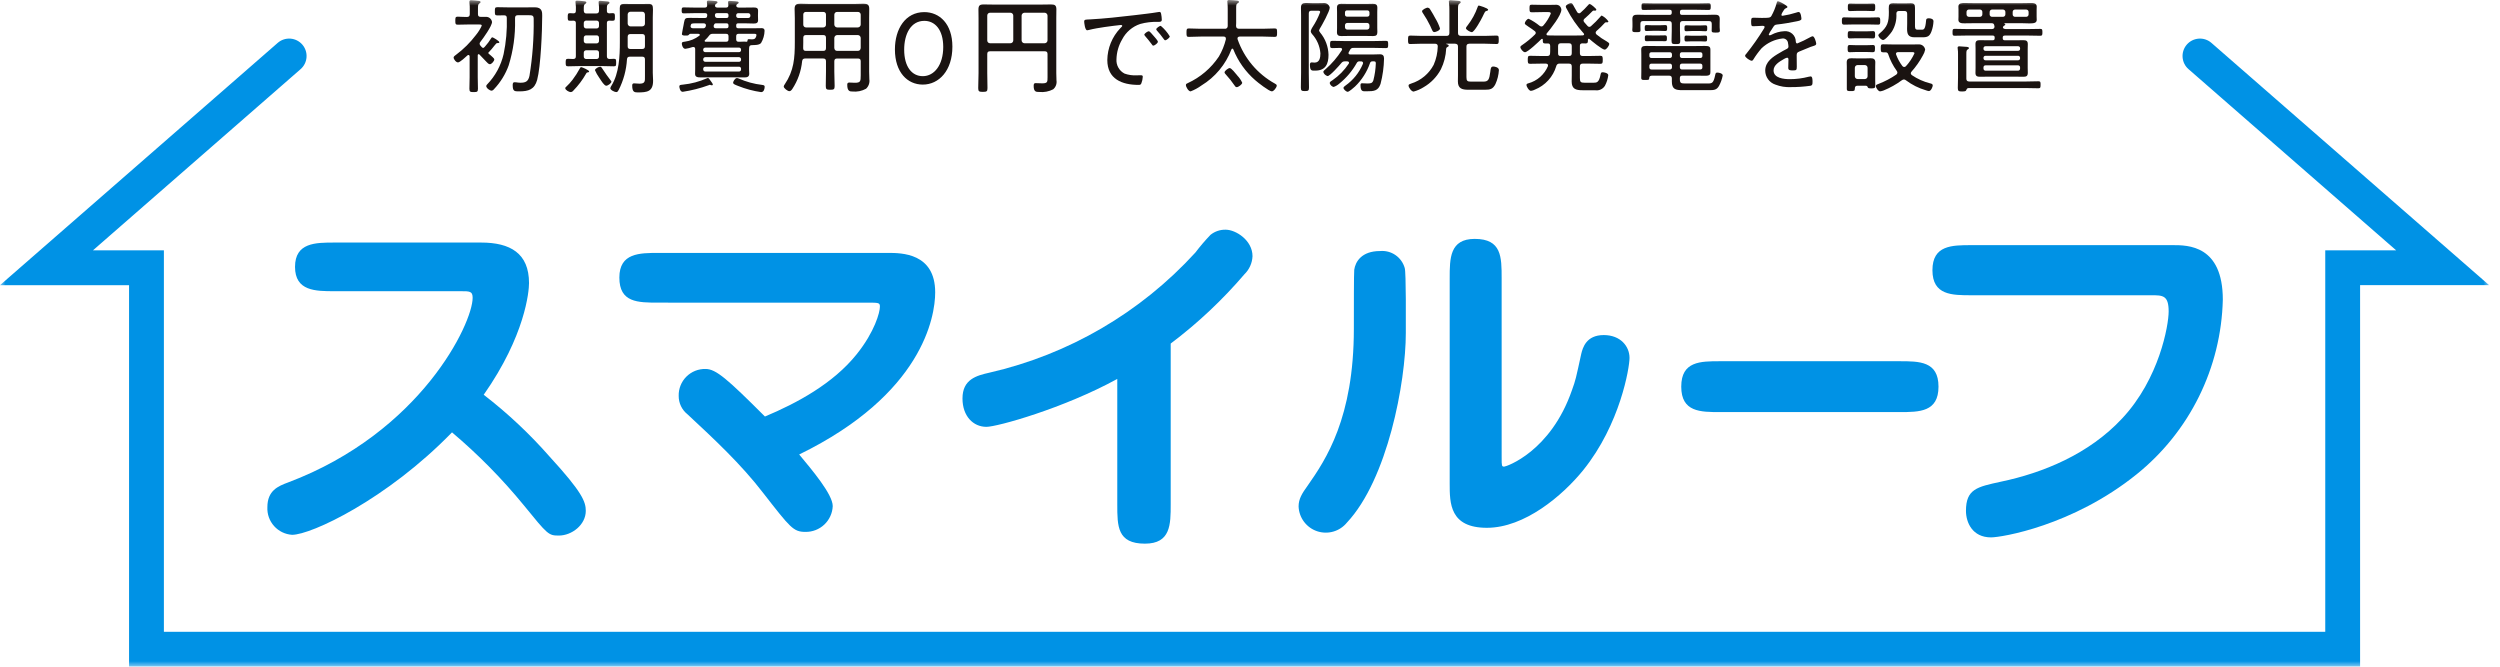 <svg width="225" height="60" viewBox="0 0 225 60" fill="none" xmlns="http://www.w3.org/2000/svg">
<mask id="mask0_91_957" style="mask-type:luminance" maskUnits="userSpaceOnUse" x="0" y="0" width="225" height="60">
<path d="M224.02 0H0V60H224.02V0Z" fill="white"/>
</mask>
<g mask="url(#mask0_91_957)">
<path d="M30.101 26.208C28.41 26.208 26.552 26.208 26.552 24.019C26.552 21.83 28.41 21.83 30.101 21.83H43.301C45.922 21.83 47.612 22.792 47.612 25.478C47.612 26.209 47.281 30.189 43.534 35.529C45.688 37.189 47.677 39.056 49.47 41.101C52.389 44.285 52.721 45.148 52.721 45.977C52.721 47.237 51.46 48.2 50.299 48.2C49.371 48.2 49.304 48.133 47.148 45.48C45.198 43.097 43.033 40.899 40.681 38.912C34.811 44.949 28.01 48.133 26.287 48.133C25.664 48.093 25.081 47.81 24.666 47.344C24.25 46.879 24.034 46.269 24.064 45.645C24.064 44.153 25.026 43.754 25.922 43.422C37.894 38.912 42.538 29.095 42.538 26.805C42.538 26.208 42.272 26.208 41.475 26.208H30.101Z" fill="#0092E5"/>
<path d="M59.291 27.237C57.4 27.237 55.742 27.237 55.742 24.981C55.742 22.762 57.566 22.762 59.291 22.762H79.922C81.115 22.762 84.167 22.762 84.167 26.311C84.167 28.53 83.006 35.498 71.927 40.904C73.056 42.264 74.946 44.487 74.946 45.549C74.92 46.179 74.65 46.775 74.191 47.209C73.733 47.642 73.123 47.88 72.492 47.87C71.398 47.87 71.132 47.505 68.678 44.356C66.69 41.767 64.266 39.514 61.878 37.291C61.628 37.093 61.426 36.841 61.288 36.553C61.151 36.266 61.08 35.951 61.082 35.633C61.073 35.312 61.13 34.993 61.249 34.695C61.367 34.397 61.545 34.127 61.772 33.9C61.998 33.673 62.269 33.495 62.567 33.375C62.864 33.256 63.183 33.199 63.504 33.207C64.432 33.207 65.46 34.103 68.844 37.487C71.696 36.293 74.979 34.534 77.101 31.881C78.728 29.857 79.192 28.1 79.192 27.603C79.192 27.238 79.093 27.238 78.031 27.238L59.291 27.237Z" fill="#0092E5"/>
<path d="M105.363 45.38C105.363 47.204 105.363 48.929 103.042 48.929C100.555 48.929 100.555 47.37 100.555 45.38V34.104C95.712 36.757 89.741 38.416 88.779 38.416C87.585 38.416 86.624 37.453 86.624 35.861C86.624 34.136 87.883 33.804 89.046 33.54C96.182 31.907 102.65 28.134 107.585 22.728C108.008 22.171 108.462 21.639 108.945 21.135C109.33 20.826 109.811 20.663 110.304 20.672C111.233 20.672 112.726 21.634 112.726 23.059C112.7 23.675 112.438 24.257 111.995 24.686C110.018 26.999 107.794 29.089 105.363 30.92V45.38Z" fill="#0092E5"/>
<path d="M121.218 47.039C120.903 47.424 120.479 47.705 120 47.842C119.522 47.98 119.013 47.969 118.541 47.811C118.069 47.653 117.657 47.354 117.359 46.956C117.061 46.557 116.891 46.077 116.873 45.58C116.873 44.916 117.171 44.419 117.702 43.689C119.326 41.367 121.847 37.618 121.847 29.592C121.847 27.801 121.847 24.583 121.881 24.285C121.981 23.555 122.544 22.594 124.202 22.594C124.693 22.549 125.184 22.676 125.59 22.955C125.996 23.234 126.291 23.646 126.425 24.12C126.557 24.485 126.524 29.26 126.524 29.957C126.524 34.434 124.866 43.157 121.218 47.039ZM135.149 41.167C135.149 41.929 135.149 41.996 135.38 41.996C135.546 41.996 139.559 40.67 141.483 35.097C141.814 34.169 141.814 34.135 142.312 31.847C142.444 31.317 142.744 30.156 144.336 30.156C145.861 30.156 146.657 31.184 146.657 32.213C146.657 33.074 145.828 38.182 142.478 42.328C140.62 44.618 137.207 47.502 133.822 47.502C130.472 47.502 130.472 45.283 130.472 43.522V25.049C130.472 23.257 130.472 21.5 132.726 21.5C135.148 21.5 135.148 23.125 135.148 25.049L135.149 41.167Z" fill="#0092E5"/>
<path d="M170.951 32.51C172.742 32.51 174.465 32.51 174.465 34.798C174.465 37.086 172.742 37.088 170.951 37.088H154.826C153.036 37.088 151.312 37.088 151.312 34.798C151.312 32.508 153.038 32.51 154.826 32.51H170.951Z" fill="#0092E5"/>
<path d="M195.543 22.062C196.903 22.062 200.054 22.062 200.054 26.972C199.982 29.999 199.25 32.974 197.909 35.689C196.569 38.404 194.652 40.794 192.292 42.691C186.522 47.336 180.118 48.365 179.193 48.365C177.502 48.365 176.937 47.005 176.937 45.977C176.937 44.02 177.932 43.821 180.056 43.358C183.87 42.562 188.015 40.868 191 37.652C194.35 34.069 195.179 29.261 195.179 28.033C195.179 26.573 194.649 26.573 193.62 26.573H177.433C175.676 26.573 173.919 26.573 173.919 24.319C173.919 22.065 175.676 22.063 177.433 22.063L195.543 22.062Z" fill="#0092E5"/>
<path d="M44.763 3.876C44.681 3.876 44.652 3.922 44.504 4.098C44.478 4.126 44.282 4.376 44.245 4.422C44.168 4.517 44.085 4.607 43.996 4.69C43.982 4.698 43.97 4.711 43.962 4.725C43.954 4.74 43.95 4.756 43.95 4.773C43.951 4.786 43.955 4.798 43.962 4.809C43.969 4.821 43.978 4.83 43.989 4.838C44.117 4.949 44.237 5.041 44.348 5.152C44.441 5.235 44.487 5.3 44.487 5.346C44.487 5.494 44.245 5.781 44.088 5.781C43.969 5.781 43.848 5.633 43.765 5.55C43.56 5.345 43.357 5.134 43.154 4.912C43.135 4.891 43.109 4.878 43.08 4.875C43.015 4.875 42.996 4.929 42.996 4.975V6.947C42.996 7.29 43.015 7.632 43.015 7.983C43.015 8.271 42.932 8.288 42.626 8.288C42.34 8.288 42.246 8.271 42.246 7.994C42.246 7.641 42.266 7.29 42.266 6.947V5.07C42.257 5.005 42.238 4.95 42.164 4.95C42.134 4.949 42.105 4.959 42.081 4.977C41.932 5.115 41.397 5.617 41.22 5.617C41.026 5.617 40.823 5.301 40.823 5.19C40.823 5.07 40.962 4.996 41.054 4.922C41.726 4.42 42.324 3.825 42.83 3.156C43.042 2.9 43.219 2.617 43.357 2.315C43.357 2.213 43.275 2.204 43.126 2.204H42.098C41.791 2.204 41.497 2.222 41.19 2.222C40.986 2.222 40.978 2.129 40.978 1.862C40.978 1.595 40.986 1.5 41.19 1.5C41.467 1.5 41.744 1.537 42.022 1.528C42.207 1.528 42.279 1.446 42.279 1.269V0.868C42.287 0.655 42.275 0.442 42.246 0.231V0.137C42.246 0.045 42.32 0.018 42.404 0.018C42.489 0.018 43.015 0.064 43.117 0.083C43.172 0.092 43.246 0.109 43.246 0.183C43.246 0.248 43.2 0.276 43.127 0.322C43.025 0.396 43.016 0.507 43.016 0.812V1.266C43.016 1.423 43.07 1.516 43.247 1.516H43.746C43.877 1.515 44.003 1.56 44.102 1.646C44.201 1.731 44.265 1.849 44.282 1.979C44.282 2.34 43.487 3.45 43.238 3.764C43.193 3.812 43.167 3.875 43.164 3.94C43.171 4.007 43.2 4.069 43.247 4.117C43.339 4.228 43.413 4.311 43.478 4.311C43.552 4.311 43.58 4.255 43.655 4.182C43.858 3.956 44.041 3.711 44.2 3.45C44.228 3.413 44.256 3.358 44.311 3.358C44.376 3.358 44.94 3.689 44.94 3.801C44.94 3.893 44.81 3.875 44.764 3.875M48.345 7.188C48.105 8.058 47.567 8.223 46.734 8.223C46.318 8.223 46.143 8.234 46.143 7.669C46.143 7.547 46.152 7.401 46.301 7.401C46.338 7.401 46.401 7.409 46.449 7.409C46.574 7.43 46.701 7.443 46.828 7.446C47.319 7.446 47.541 7.327 47.652 6.827C47.928 5.136 48.055 3.423 48.031 1.71C48.031 1.396 47.929 1.368 47.558 1.368H46.614C46.437 1.368 46.355 1.442 46.355 1.616V1.775C46.388 3.167 46.194 4.554 45.781 5.884C45.493 6.683 45.042 7.414 44.456 8.03C44.433 8.065 44.404 8.095 44.369 8.118C44.334 8.14 44.294 8.155 44.253 8.161C44.068 8.161 43.762 7.921 43.762 7.745C43.765 7.715 43.773 7.687 43.788 7.661C43.802 7.636 43.822 7.613 43.845 7.596C44.578 6.839 45.089 5.895 45.325 4.868C45.55 3.798 45.646 2.704 45.612 1.61C45.612 1.444 45.529 1.379 45.37 1.379C45.167 1.379 44.964 1.388 44.76 1.388C44.538 1.388 44.538 1.295 44.538 1.018C44.538 0.741 44.538 0.648 44.76 0.648C45.111 0.648 45.464 0.666 45.815 0.666H47.281C47.566 0.666 47.845 0.657 48.131 0.657C48.815 0.657 48.798 1.119 48.798 1.424C48.798 2.765 48.669 5.977 48.344 7.189" fill="#1A1311"/>
<path d="M53.022 6.431C53.022 6.487 52.956 6.514 52.911 6.514C52.828 6.522 52.808 6.522 52.745 6.635C52.432 7.187 52.049 7.697 51.605 8.151C51.577 8.189 51.541 8.222 51.5 8.245C51.458 8.269 51.413 8.284 51.365 8.289C51.217 8.289 50.874 8.104 50.874 7.938C50.874 7.873 50.94 7.819 50.986 7.781C51.181 7.599 51.36 7.401 51.522 7.189C51.771 6.861 51.994 6.515 52.188 6.153C52.217 6.107 52.243 6.042 52.308 6.042C52.373 6.042 53.021 6.31 53.021 6.43M53.66 1.212C53.837 1.212 53.911 1.128 53.911 0.953C53.92 0.73 53.91 0.507 53.882 0.286C53.875 0.256 53.872 0.225 53.874 0.194C53.874 0.101 53.928 0.074 54.02 0.074C54.122 0.074 54.558 0.12 54.667 0.129C54.742 0.138 54.852 0.148 54.852 0.249C54.852 0.305 54.806 0.322 54.731 0.379C54.63 0.451 54.62 0.536 54.62 0.767V0.998C54.62 1.137 54.694 1.192 54.834 1.201C54.936 1.192 55.036 1.183 55.139 1.183C55.342 1.183 55.342 1.276 55.342 1.525C55.342 1.775 55.342 1.868 55.139 1.868C55.036 1.868 54.927 1.868 54.825 1.859C54.676 1.868 54.62 1.933 54.62 2.081V5.061C54.62 5.227 54.685 5.301 54.862 5.31C54.991 5.301 55.121 5.292 55.25 5.292C55.453 5.292 55.453 5.375 55.453 5.634C55.453 5.885 55.453 5.968 55.25 5.968C54.926 5.968 54.602 5.948 54.288 5.948H52.086C51.763 5.948 51.448 5.968 51.125 5.968C50.92 5.968 50.911 5.875 50.911 5.634C50.911 5.393 50.92 5.292 51.116 5.292C51.255 5.292 51.44 5.301 51.587 5.31C51.764 5.301 51.827 5.236 51.827 5.061V2.082C51.827 1.934 51.772 1.869 51.615 1.86C51.523 1.869 51.402 1.869 51.299 1.869C51.096 1.869 51.096 1.786 51.096 1.526C51.096 1.276 51.105 1.184 51.299 1.184C51.41 1.184 51.513 1.193 51.615 1.202C51.772 1.193 51.818 1.139 51.827 0.981C51.842 0.744 51.833 0.505 51.801 0.269C51.792 0.239 51.789 0.208 51.79 0.176C51.79 0.076 51.855 0.057 51.938 0.057C52.069 0.057 52.337 0.085 52.485 0.103C52.596 0.112 52.771 0.112 52.771 0.224C52.771 0.288 52.716 0.307 52.651 0.363C52.54 0.437 52.54 0.557 52.54 0.862V0.973C52.56 1.15 52.623 1.215 52.8 1.215L53.66 1.212ZM52.762 1.851C52.733 1.85 52.703 1.855 52.676 1.865C52.648 1.876 52.623 1.893 52.602 1.913C52.581 1.934 52.565 1.959 52.554 1.987C52.544 2.014 52.539 2.044 52.54 2.073V2.341C52.539 2.371 52.544 2.4 52.555 2.427C52.566 2.455 52.582 2.48 52.603 2.5C52.624 2.521 52.649 2.537 52.676 2.548C52.703 2.558 52.733 2.563 52.762 2.562H53.687C53.716 2.564 53.746 2.56 53.774 2.549C53.801 2.539 53.827 2.523 53.848 2.502C53.869 2.481 53.885 2.456 53.896 2.428C53.906 2.401 53.911 2.371 53.909 2.341V2.075C53.911 2.045 53.907 2.015 53.896 1.987C53.886 1.96 53.869 1.934 53.848 1.913C53.827 1.892 53.802 1.876 53.774 1.865C53.746 1.855 53.717 1.85 53.687 1.852L52.762 1.851ZM52.762 3.183C52.733 3.181 52.703 3.185 52.675 3.196C52.647 3.206 52.622 3.223 52.601 3.244C52.58 3.265 52.563 3.29 52.553 3.318C52.542 3.346 52.538 3.376 52.54 3.405V3.683C52.539 3.712 52.544 3.742 52.554 3.769C52.565 3.797 52.581 3.822 52.602 3.843C52.623 3.863 52.648 3.88 52.676 3.891C52.703 3.901 52.733 3.906 52.762 3.905H53.687C53.717 3.907 53.746 3.903 53.774 3.892C53.802 3.882 53.827 3.865 53.848 3.844C53.869 3.823 53.886 3.798 53.896 3.77C53.907 3.742 53.911 3.712 53.909 3.683V3.405C53.912 3.375 53.908 3.345 53.898 3.317C53.888 3.289 53.871 3.263 53.85 3.242C53.829 3.221 53.803 3.205 53.775 3.194C53.747 3.184 53.717 3.18 53.687 3.183H52.762ZM53.687 5.31C53.717 5.312 53.747 5.308 53.775 5.298C53.803 5.288 53.829 5.272 53.85 5.25C53.871 5.229 53.888 5.204 53.898 5.175C53.908 5.147 53.912 5.117 53.909 5.087V4.745C53.912 4.715 53.908 4.685 53.897 4.657C53.887 4.629 53.871 4.604 53.849 4.583C53.828 4.562 53.803 4.546 53.775 4.536C53.747 4.526 53.717 4.522 53.687 4.525H52.762C52.733 4.523 52.703 4.527 52.675 4.537C52.648 4.548 52.622 4.564 52.601 4.585C52.58 4.606 52.564 4.631 52.553 4.658C52.543 4.686 52.538 4.716 52.54 4.745V5.087C52.538 5.117 52.542 5.147 52.553 5.175C52.563 5.202 52.58 5.228 52.601 5.249C52.622 5.27 52.647 5.286 52.675 5.297C52.703 5.307 52.733 5.312 52.762 5.31H53.687ZM54.231 6.208C54.454 6.551 54.731 6.948 54.981 7.263C55.005 7.286 55.021 7.314 55.028 7.346C55.028 7.495 54.704 7.716 54.565 7.716C54.38 7.716 54.12 7.281 53.992 7.086C53.973 7.06 53.955 7.023 53.918 6.977C53.771 6.772 53.647 6.551 53.548 6.319C53.548 6.171 53.89 6.005 54.019 6.005C54.112 6.005 54.158 6.105 54.233 6.208M55.676 8.104C55.621 8.206 55.575 8.288 55.464 8.288C55.325 8.288 54.928 8.114 54.928 7.929C54.951 7.846 54.988 7.768 55.037 7.698C55.722 6.588 55.787 5.062 55.787 3.783V1.572C55.787 1.295 55.779 1.017 55.779 0.74C55.779 0.452 55.881 0.352 56.166 0.352C56.371 0.352 56.565 0.361 56.767 0.361H57.778C57.972 0.361 58.175 0.352 58.37 0.352C58.704 0.352 58.767 0.472 58.767 0.869C58.767 1.046 58.75 1.276 58.75 1.573V6.559C58.75 6.799 58.778 7.03 58.778 7.262C58.778 8.251 58.24 8.317 57.398 8.317C57.111 8.317 56.899 8.297 56.899 7.698C56.899 7.576 56.936 7.502 57.065 7.502C57.214 7.502 57.398 7.53 57.556 7.53C58.083 7.53 58.046 7.299 58.046 6.836V5.348C58.046 5.173 57.972 5.099 57.787 5.099H56.705C56.52 5.099 56.446 5.162 56.428 5.339C56.371 6.303 56.115 7.244 55.678 8.105M58.045 1.304C58.028 1.147 57.953 1.055 57.786 1.055H56.75C56.717 1.053 56.683 1.058 56.651 1.07C56.62 1.081 56.59 1.1 56.566 1.123C56.542 1.146 56.523 1.174 56.51 1.206C56.497 1.237 56.49 1.27 56.491 1.304V2.121C56.492 2.189 56.52 2.254 56.569 2.302C56.617 2.35 56.682 2.378 56.75 2.378H57.786C57.953 2.361 58.045 2.278 58.045 2.121V1.304ZM56.491 4.17C56.491 4.347 56.574 4.41 56.74 4.41H57.786C57.971 4.41 58.045 4.336 58.045 4.153V3.321C58.045 3.146 57.971 3.063 57.786 3.063H56.75C56.565 3.063 56.491 3.146 56.491 3.321V4.17Z" fill="#1A1311"/>
<path d="M64.082 7.68C64.044 7.679 64.007 7.672 63.971 7.661C63.944 7.641 63.912 7.631 63.879 7.633C63.843 7.641 63.809 7.654 63.776 7.67C63.021 7.945 62.24 8.143 61.445 8.263C61.187 8.263 61.14 7.829 61.14 7.781C61.14 7.633 61.251 7.642 61.473 7.615C62.218 7.541 62.946 7.348 63.629 7.042C63.655 7.026 63.684 7.017 63.713 7.014C63.777 7.014 63.871 7.152 63.962 7.282C63.999 7.328 64.027 7.374 64.055 7.412C64.081 7.458 64.155 7.551 64.155 7.606C64.153 7.625 64.145 7.643 64.132 7.657C64.118 7.67 64.1 7.679 64.081 7.68M62.982 3.136C62.982 3.071 62.918 3.044 62.862 3.044H62.13C62.065 3.044 62.028 3.098 61.982 3.144C61.925 3.209 61.814 3.2 61.731 3.2H61.657C61.537 3.2 61.371 3.192 61.371 3.062C61.371 2.998 61.5 2.377 61.518 2.266C61.537 2.183 61.555 2.081 61.564 2.015C61.638 1.636 61.684 1.609 62.1 1.609C62.34 1.609 62.693 1.618 62.933 1.618H63.451C63.58 1.618 63.636 1.564 63.645 1.424C63.653 1.4 63.656 1.375 63.654 1.35C63.645 1.23 63.58 1.183 63.46 1.183H62.508C62.184 1.183 61.85 1.202 61.527 1.202C61.37 1.202 61.35 1.137 61.35 0.934C61.35 0.72 61.379 0.666 61.527 0.666C61.851 0.666 62.183 0.683 62.508 0.683H63.425C63.573 0.683 63.647 0.629 63.647 0.472C63.638 0.398 63.619 0.212 63.619 0.175C63.619 0.073 63.684 0.045 63.776 0.045C63.896 0.045 64.314 0.082 64.442 0.101C64.499 0.11 64.572 0.13 64.572 0.212C64.572 0.276 64.517 0.295 64.462 0.332C64.428 0.35 64.4 0.376 64.381 0.409C64.361 0.442 64.351 0.479 64.351 0.517C64.351 0.646 64.462 0.674 64.563 0.683H65.341C65.48 0.683 65.553 0.628 65.553 0.471C65.544 0.415 65.526 0.24 65.526 0.203C65.526 0.101 65.59 0.081 65.675 0.081C65.767 0.081 65.897 0.09 66.006 0.101C66.052 0.101 66.108 0.11 66.155 0.11C66.349 0.129 66.478 0.138 66.478 0.229C66.478 0.295 66.413 0.332 66.358 0.358C66.333 0.373 66.312 0.393 66.296 0.417C66.28 0.441 66.269 0.468 66.266 0.497V0.525C66.266 0.645 66.386 0.674 66.48 0.682H67.034C67.294 0.682 67.551 0.674 67.811 0.674C68.042 0.674 68.227 0.682 68.227 0.97C68.227 1.09 68.218 1.221 68.218 1.349V1.442C68.218 1.563 68.227 1.683 68.227 1.811C68.227 2.089 68.052 2.117 67.811 2.117C67.551 2.117 67.294 2.099 67.034 2.099H66.443C66.312 2.099 66.258 2.154 66.258 2.284V2.358C66.258 2.487 66.312 2.543 66.443 2.543H67.951C68.145 2.543 68.349 2.534 68.543 2.534C68.701 2.534 68.812 2.591 68.812 2.765C68.803 3.154 68.695 3.534 68.496 3.868C68.33 4.071 67.914 4.053 67.674 4.062C67.506 4.062 67.432 4.136 67.423 4.293C67.416 4.358 67.413 4.423 67.414 4.487V6.229C67.414 6.367 67.432 6.506 67.432 6.636C67.432 6.932 67.22 6.969 66.97 6.969C66.73 6.969 66.488 6.959 66.248 6.959H63.74C63.491 6.959 63.278 6.969 63.112 6.969C62.742 6.969 62.557 6.923 62.557 6.646C62.557 6.517 62.566 6.397 62.566 6.23V4.404C62.557 4.302 62.52 4.228 62.4 4.228C62.375 4.226 62.35 4.229 62.326 4.236C62.116 4.31 61.899 4.363 61.679 4.394C61.456 4.394 61.363 4.051 61.363 3.922C61.363 3.774 61.465 3.774 61.659 3.746C62.123 3.683 62.562 3.501 62.935 3.219C62.949 3.21 62.96 3.197 62.968 3.183C62.976 3.169 62.981 3.153 62.982 3.136ZM62.149 2.369C62.149 2.498 62.26 2.543 62.38 2.543H63.259C63.315 2.553 63.373 2.542 63.42 2.511C63.468 2.48 63.503 2.432 63.517 2.377C63.529 2.344 63.535 2.31 63.536 2.275C63.536 2.146 63.434 2.1 63.323 2.1H62.621C62.232 2.1 62.205 2.118 62.159 2.303C62.159 2.323 62.15 2.34 62.15 2.369M66.509 4.692C66.534 4.693 66.558 4.689 66.582 4.68C66.605 4.672 66.626 4.658 66.643 4.641C66.66 4.623 66.674 4.602 66.683 4.579C66.692 4.556 66.695 4.532 66.694 4.507V4.47C66.696 4.445 66.692 4.421 66.683 4.397C66.674 4.374 66.661 4.353 66.643 4.336C66.626 4.318 66.605 4.305 66.582 4.296C66.558 4.287 66.534 4.283 66.509 4.285H63.482C63.457 4.283 63.432 4.287 63.408 4.296C63.384 4.304 63.363 4.318 63.344 4.335C63.326 4.352 63.311 4.373 63.301 4.396C63.291 4.42 63.286 4.445 63.286 4.47V4.507C63.286 4.532 63.291 4.557 63.301 4.58C63.311 4.604 63.326 4.624 63.344 4.642C63.363 4.659 63.384 4.672 63.408 4.681C63.432 4.69 63.457 4.693 63.482 4.692H66.509ZM63.484 5.144C63.458 5.143 63.432 5.148 63.408 5.157C63.385 5.167 63.363 5.181 63.344 5.199C63.326 5.217 63.312 5.239 63.302 5.263C63.292 5.286 63.287 5.312 63.288 5.338V5.377C63.288 5.402 63.293 5.427 63.303 5.45C63.313 5.473 63.327 5.494 63.346 5.511C63.364 5.529 63.386 5.542 63.41 5.551C63.433 5.559 63.459 5.563 63.484 5.561H66.509C66.534 5.563 66.558 5.559 66.582 5.55C66.605 5.542 66.626 5.528 66.643 5.511C66.661 5.493 66.674 5.472 66.683 5.449C66.692 5.426 66.696 5.401 66.694 5.377V5.338C66.695 5.313 66.692 5.288 66.683 5.264C66.674 5.241 66.661 5.219 66.643 5.201C66.626 5.183 66.605 5.168 66.582 5.158C66.559 5.149 66.534 5.143 66.509 5.144H63.484ZM63.484 6.004C63.459 6.003 63.433 6.007 63.41 6.015C63.386 6.024 63.364 6.037 63.346 6.054C63.327 6.072 63.313 6.093 63.303 6.116C63.293 6.139 63.288 6.164 63.288 6.189V6.246C63.287 6.271 63.292 6.297 63.302 6.321C63.312 6.345 63.326 6.366 63.344 6.384C63.363 6.402 63.385 6.417 63.408 6.426C63.432 6.436 63.458 6.44 63.484 6.44H66.509C66.534 6.44 66.559 6.435 66.582 6.425C66.605 6.415 66.626 6.401 66.643 6.383C66.661 6.364 66.674 6.343 66.683 6.319C66.692 6.296 66.695 6.271 66.694 6.246V6.189C66.695 6.165 66.692 6.14 66.683 6.117C66.674 6.094 66.66 6.073 66.643 6.055C66.626 6.038 66.605 6.024 66.582 6.016C66.558 6.007 66.534 6.003 66.509 6.004H63.484ZM65.343 3.757C65.5 3.757 65.566 3.692 65.566 3.535V3.266C65.566 3.108 65.5 3.044 65.343 3.044H64.156C64.092 3.036 64.026 3.047 63.968 3.075C63.909 3.102 63.859 3.146 63.825 3.201C63.717 3.345 63.596 3.478 63.463 3.6C63.449 3.608 63.437 3.62 63.429 3.635C63.421 3.649 63.417 3.666 63.417 3.683C63.418 3.693 63.422 3.704 63.427 3.714C63.432 3.723 63.439 3.732 63.448 3.739C63.457 3.746 63.466 3.751 63.477 3.754C63.488 3.757 63.499 3.758 63.51 3.757L65.343 3.757ZM64.465 2.1C64.343 2.1 64.306 2.118 64.242 2.275C64.234 2.289 64.23 2.305 64.232 2.321V2.377C64.232 2.497 64.324 2.543 64.428 2.543H65.38C65.509 2.543 65.565 2.489 65.565 2.358V2.295C65.565 2.156 65.509 2.1 65.38 2.1H64.465ZM65.38 1.619C65.519 1.619 65.565 1.564 65.565 1.425V1.378C65.565 1.24 65.509 1.184 65.38 1.184H64.527C64.398 1.184 64.352 1.241 64.342 1.369C64.352 1.546 64.416 1.62 64.592 1.62L65.38 1.619ZM68.496 8.291C67.789 8.188 67.097 8.002 66.434 7.736C66.156 7.625 65.98 7.57 65.98 7.439C65.98 7.339 66.155 7.023 66.322 7.023C66.374 7.026 66.424 7.039 66.471 7.06C67.146 7.362 67.863 7.558 68.597 7.642C68.736 7.662 68.82 7.689 68.82 7.801C68.82 7.967 68.763 8.292 68.496 8.292M67.34 1.619C67.366 1.62 67.392 1.615 67.416 1.606C67.439 1.596 67.461 1.582 67.479 1.564C67.498 1.546 67.512 1.524 67.521 1.5C67.531 1.476 67.535 1.451 67.535 1.425V1.379C67.535 1.353 67.531 1.328 67.521 1.304C67.511 1.28 67.497 1.258 67.479 1.24C67.461 1.222 67.439 1.208 67.415 1.198C67.392 1.189 67.366 1.184 67.34 1.185H66.443C66.418 1.185 66.393 1.19 66.37 1.199C66.347 1.209 66.326 1.224 66.308 1.242C66.291 1.26 66.278 1.282 66.269 1.305C66.26 1.329 66.256 1.354 66.258 1.379V1.425C66.256 1.45 66.26 1.475 66.268 1.499C66.277 1.523 66.29 1.544 66.308 1.563C66.325 1.581 66.346 1.595 66.369 1.605C66.392 1.615 66.417 1.62 66.443 1.619H67.34ZM67.275 3.664C67.284 3.561 67.295 3.525 67.404 3.525C67.497 3.525 67.618 3.542 67.682 3.542C67.772 3.546 67.862 3.523 67.941 3.477C68.022 3.388 68.071 3.274 68.08 3.154C68.08 3.023 67.931 3.043 67.783 3.043H66.48C66.322 3.043 66.257 3.106 66.257 3.265V3.533C66.257 3.672 66.312 3.756 66.46 3.756C66.627 3.764 66.804 3.745 66.979 3.745C67.038 3.743 67.097 3.747 67.156 3.756C67.23 3.764 67.266 3.745 67.275 3.663" fill="#1A1311"/>
<path d="M72.479 5.264C72.303 5.264 72.22 5.321 72.192 5.504C72.105 6.4 71.8 7.261 71.305 8.012C71.231 8.114 71.156 8.206 71.036 8.206C70.898 8.206 70.535 7.947 70.535 7.781C70.549 7.709 70.58 7.642 70.628 7.587C71.46 6.355 71.534 5.218 71.534 3.774V1.629C71.534 1.351 71.515 1.074 71.515 0.796C71.515 0.417 71.682 0.334 72.034 0.334C72.284 0.334 72.533 0.353 72.784 0.353H76.975C77.215 0.353 77.466 0.334 77.715 0.334C78.066 0.334 78.232 0.419 78.232 0.796C78.232 1.074 78.223 1.351 78.223 1.629V6.459C78.223 6.69 78.242 6.921 78.242 7.143C78.265 7.297 78.249 7.454 78.198 7.6C78.146 7.747 78.06 7.879 77.946 7.985C77.571 8.193 77.141 8.281 76.715 8.235C76.501 8.235 76.252 8.225 76.252 7.634C76.252 7.486 76.299 7.429 76.447 7.429C76.604 7.429 76.761 7.449 76.918 7.449C77.436 7.449 77.465 7.338 77.465 6.782V5.515C77.465 5.339 77.391 5.265 77.205 5.265H75.348C75.171 5.265 75.088 5.339 75.088 5.515V6.431C75.088 6.876 75.117 7.309 75.117 7.745C75.117 8.042 75.043 8.079 74.718 8.079C74.393 8.079 74.32 8.042 74.32 7.736C74.32 7.301 74.339 6.865 74.339 6.431V5.515C74.339 5.339 74.265 5.265 74.088 5.265L72.479 5.264ZM72.543 3.155C72.368 3.155 72.294 3.229 72.294 3.414V3.839C72.294 4.007 72.285 4.173 72.285 4.339C72.294 4.515 72.359 4.58 72.534 4.58H74.088C74.265 4.58 74.339 4.507 74.339 4.321V3.414C74.339 3.229 74.265 3.155 74.088 3.155H72.543ZM74.338 1.323C74.342 1.29 74.338 1.256 74.326 1.224C74.315 1.192 74.297 1.162 74.273 1.138C74.249 1.114 74.22 1.096 74.188 1.085C74.156 1.073 74.122 1.069 74.088 1.073H72.543C72.509 1.07 72.475 1.074 72.443 1.085C72.412 1.097 72.383 1.115 72.359 1.139C72.335 1.163 72.317 1.192 72.306 1.224C72.294 1.256 72.29 1.29 72.294 1.323V2.211C72.292 2.245 72.297 2.279 72.308 2.31C72.32 2.342 72.338 2.371 72.362 2.395C72.385 2.42 72.413 2.439 72.444 2.452C72.475 2.465 72.509 2.471 72.543 2.47H74.088C74.122 2.471 74.155 2.465 74.187 2.452C74.218 2.439 74.246 2.42 74.27 2.396C74.294 2.371 74.312 2.342 74.324 2.311C74.335 2.279 74.34 2.245 74.338 2.211V1.323ZM77.205 2.47C77.273 2.468 77.338 2.44 77.386 2.392C77.435 2.344 77.463 2.279 77.464 2.211V1.323C77.465 1.29 77.459 1.256 77.446 1.225C77.433 1.193 77.414 1.165 77.389 1.141C77.365 1.118 77.336 1.1 77.304 1.088C77.272 1.076 77.239 1.071 77.205 1.073H75.348C75.314 1.071 75.28 1.076 75.248 1.088C75.216 1.099 75.187 1.118 75.163 1.141C75.139 1.165 75.119 1.193 75.107 1.224C75.094 1.256 75.088 1.289 75.088 1.323V2.211C75.09 2.279 75.117 2.345 75.166 2.393C75.214 2.441 75.279 2.469 75.348 2.47L77.205 2.47ZM75.086 4.319C75.104 4.485 75.188 4.579 75.345 4.579H77.205C77.362 4.579 77.445 4.486 77.464 4.319V3.414C77.462 3.346 77.434 3.281 77.386 3.233C77.338 3.184 77.273 3.157 77.205 3.155H75.348C75.279 3.156 75.214 3.184 75.166 3.232C75.118 3.281 75.09 3.346 75.088 3.414L75.086 4.319Z" fill="#1A1311"/>
<path d="M85.715 4.2C85.715 6.356 84.503 7.613 83.05 7.613C81.672 7.613 80.543 6.513 80.543 4.451C80.543 2.598 81.487 1.09 83.189 1.09C84.549 1.09 85.715 2.136 85.715 4.2ZM81.376 4.468C81.376 6.022 82.079 6.855 83.05 6.855C84.087 6.855 84.891 5.846 84.891 4.229C84.891 2.664 84.142 1.877 83.189 1.877C81.969 1.877 81.376 3.071 81.376 4.469" fill="#1A1311"/>
<path d="M94.277 4.865C94.277 4.689 94.203 4.615 94.017 4.615H89.104C88.927 4.615 88.853 4.689 88.853 4.865V6.585C88.853 7.03 88.873 7.483 88.873 7.926C88.873 8.222 88.808 8.268 88.457 8.268C88.123 8.268 88.04 8.231 88.04 7.935C88.04 7.492 88.069 7.037 88.069 6.583V1.626C88.069 1.367 88.06 1.118 88.06 0.867C88.06 0.498 88.171 0.395 88.542 0.395C88.79 0.395 89.032 0.405 89.272 0.405H93.853C94.093 0.405 94.342 0.395 94.584 0.395C94.926 0.395 95.074 0.479 95.074 0.839C95.074 1.099 95.066 1.358 95.066 1.625V6.585C95.066 6.799 95.083 7.012 95.083 7.232C95.107 7.381 95.092 7.533 95.04 7.673C94.989 7.814 94.901 7.94 94.787 8.037C94.403 8.238 93.969 8.321 93.539 8.277C93.251 8.277 93.03 8.277 93.03 7.722C93.03 7.537 93.085 7.482 93.205 7.482C93.41 7.482 93.603 7.501 93.797 7.501C94.279 7.501 94.279 7.371 94.279 6.947L94.277 4.865ZM91.194 1.404C91.194 1.37 91.188 1.336 91.175 1.305C91.162 1.273 91.142 1.245 91.118 1.221C91.094 1.196 91.066 1.177 91.034 1.164C91.003 1.151 90.969 1.145 90.935 1.145H89.104C89.07 1.144 89.037 1.151 89.005 1.164C88.974 1.177 88.946 1.196 88.922 1.22C88.899 1.245 88.881 1.273 88.869 1.305C88.857 1.337 88.852 1.37 88.853 1.404V3.634C88.852 3.667 88.857 3.701 88.868 3.733C88.88 3.765 88.898 3.794 88.922 3.818C88.945 3.842 88.974 3.862 89.005 3.874C89.036 3.887 89.07 3.894 89.104 3.893H90.935C90.969 3.893 91.003 3.887 91.035 3.874C91.066 3.861 91.095 3.842 91.119 3.818C91.143 3.793 91.162 3.765 91.175 3.733C91.188 3.702 91.195 3.668 91.195 3.634L91.194 1.404ZM94.014 3.893C94.083 3.893 94.149 3.865 94.198 3.817C94.247 3.768 94.275 3.703 94.277 3.634V1.404C94.275 1.336 94.247 1.271 94.199 1.223C94.151 1.175 94.086 1.147 94.017 1.145H92.203C92.135 1.147 92.07 1.174 92.022 1.223C91.974 1.271 91.946 1.336 91.944 1.404V3.634C91.945 3.702 91.973 3.767 92.021 3.816C92.07 3.864 92.135 3.892 92.203 3.893L94.014 3.893Z" fill="#1A1311"/>
<path d="M98.074 1.748C99.425 1.674 100.766 1.525 102.108 1.367C102.764 1.284 103.588 1.201 104.227 1.089C104.266 1.079 104.307 1.074 104.347 1.072C104.467 1.072 104.486 1.173 104.504 1.266C104.537 1.431 104.556 1.598 104.561 1.766C104.561 1.969 104.43 1.969 104.199 1.969C103.669 1.952 103.139 2.014 102.627 2.154C101.92 2.387 101.332 2.889 100.991 3.551C100.672 4.093 100.497 4.709 100.482 5.338C100.464 5.6 100.524 5.862 100.654 6.09C100.784 6.319 100.978 6.505 101.212 6.624C101.553 6.744 101.915 6.798 102.276 6.781C102.397 6.781 102.526 6.772 102.637 6.772C102.748 6.772 102.851 6.772 102.851 6.901C102.841 7.107 102.797 7.311 102.721 7.502C102.666 7.622 102.61 7.641 102.472 7.641C100.981 7.641 99.658 7.114 99.658 5.401C99.673 4.335 100.09 3.315 100.824 2.543C100.953 2.413 101.001 2.376 101.001 2.329C101.001 2.264 100.927 2.247 100.879 2.247C100.74 2.247 99.639 2.404 99.417 2.432C98.937 2.505 98.455 2.58 97.984 2.7C97.938 2.713 97.892 2.722 97.845 2.726C97.64 2.726 97.577 2.004 97.577 1.95C97.577 1.747 97.696 1.765 98.076 1.747M103.848 3.256C103.913 3.33 104.209 3.653 104.209 3.756C104.209 3.885 103.913 4.107 103.793 4.107C103.737 4.107 103.701 4.052 103.672 4.004C103.487 3.745 103.274 3.496 103.061 3.246C103.044 3.217 102.987 3.163 102.987 3.126C102.987 3.015 103.292 2.812 103.386 2.812C103.479 2.812 103.672 3.052 103.848 3.257M105.281 3.274C105.281 3.394 104.985 3.625 104.865 3.625C104.811 3.625 104.773 3.56 104.736 3.514C104.551 3.254 104.35 3.004 104.135 2.766C104.107 2.727 104.061 2.682 104.061 2.636C104.061 2.534 104.366 2.322 104.467 2.322C104.789 2.593 105.065 2.914 105.282 3.274" fill="#1A1311"/>
<path d="M110.329 3.468C110.329 3.339 110.236 3.291 110.126 3.291H108.053C107.7 3.291 107.35 3.319 106.99 3.319C106.794 3.319 106.785 3.237 106.785 2.94C106.785 2.644 106.794 2.561 106.99 2.561C107.35 2.561 107.701 2.589 108.053 2.589H110.218C110.253 2.595 110.288 2.593 110.322 2.584C110.356 2.574 110.387 2.557 110.414 2.534C110.44 2.511 110.461 2.482 110.475 2.45C110.489 2.418 110.496 2.383 110.495 2.348V0.876C110.499 0.66 110.49 0.444 110.468 0.229C110.46 0.199 110.456 0.168 110.457 0.137C110.457 0.026 110.523 -0.002 110.625 -0.002C110.744 -0.002 111.217 0.035 111.346 0.054C111.412 0.063 111.504 0.081 111.504 0.164C111.504 0.238 111.449 0.256 111.375 0.303C111.264 0.368 111.255 0.47 111.255 0.765V2.079C111.257 2.165 111.253 2.252 111.244 2.338C111.264 2.515 111.318 2.569 111.495 2.588H113.659C114.021 2.588 114.372 2.56 114.734 2.56C114.937 2.56 114.937 2.662 114.937 2.939C114.937 3.225 114.928 3.319 114.734 3.319C114.372 3.319 114.021 3.29 113.659 3.29H111.569C111.476 3.299 111.375 3.337 111.375 3.447C111.374 3.476 111.377 3.504 111.383 3.532C111.973 5.235 113.173 6.659 114.751 7.529C114.816 7.566 114.908 7.612 114.908 7.704C114.908 7.861 114.64 8.223 114.465 8.223C114.224 8.223 113.179 7.41 112.966 7.214C112.097 6.46 111.421 5.509 110.996 4.44C110.976 4.411 110.949 4.374 110.913 4.374C110.867 4.374 110.848 4.411 110.828 4.448C110.314 5.801 109.364 6.944 108.127 7.696C107.828 7.914 107.502 8.091 107.156 8.224C106.962 8.224 106.731 7.827 106.731 7.651C106.731 7.548 106.814 7.52 106.888 7.485C108.03 6.963 109.004 6.132 109.7 5.087C109.985 4.603 110.197 4.079 110.33 3.533L110.329 3.468ZM111.309 7.845C111.207 7.845 111.152 7.762 111.106 7.688C110.871 7.343 110.61 7.015 110.328 6.707C110.282 6.661 110.209 6.577 110.209 6.513C110.209 6.374 110.551 6.125 110.671 6.125C110.828 6.125 111.19 6.596 111.301 6.726C111.318 6.745 111.347 6.782 111.375 6.818C111.55 7.002 111.694 7.215 111.8 7.446C111.8 7.595 111.449 7.845 111.309 7.845Z" fill="#1A1311"/>
<path d="M117.791 6.551C117.791 6.995 117.809 7.429 117.809 7.865C117.809 8.151 117.754 8.197 117.439 8.197C117.143 8.197 117.078 8.161 117.078 7.865C117.078 7.43 117.097 6.995 117.097 6.551V1.359C117.097 1.137 117.086 0.925 117.086 0.703C117.086 0.37 117.225 0.268 117.54 0.268C117.734 0.268 117.919 0.287 118.104 0.287H118.641C118.826 0.287 119.011 0.276 119.205 0.276C119.318 0.282 119.426 0.325 119.512 0.399C119.597 0.473 119.656 0.573 119.678 0.684C119.678 1.007 118.975 2.275 118.772 2.6C118.745 2.642 118.726 2.689 118.715 2.738C118.715 2.793 118.78 2.877 118.808 2.923C119.281 3.487 119.548 4.195 119.566 4.931C119.566 5.772 119.298 6.356 118.364 6.356C118.077 6.356 117.893 6.402 117.893 5.837C117.893 5.735 117.911 5.615 118.04 5.615C118.096 5.615 118.207 5.634 118.31 5.634C118.772 5.634 118.837 5.172 118.837 4.802C118.787 4.151 118.519 3.535 118.077 3.054C118.013 2.985 117.974 2.897 117.966 2.803C117.993 2.681 118.043 2.565 118.114 2.461C118.401 2.031 118.637 1.569 118.817 1.084C118.817 0.964 118.698 0.964 118.604 0.964H118.04C117.855 0.964 117.791 1.036 117.791 1.223V6.551ZM121.41 5.644C121.41 5.552 121.336 5.533 121.262 5.522H121.057C120.991 5.515 120.924 5.526 120.864 5.554C120.803 5.582 120.752 5.626 120.715 5.681C120.549 5.884 119.698 6.847 119.485 6.847C119.394 6.824 119.31 6.778 119.242 6.713C119.173 6.649 119.123 6.567 119.096 6.477C119.096 6.385 119.234 6.283 119.301 6.227C119.867 5.732 120.359 5.159 120.763 4.524C120.779 4.503 120.788 4.478 120.789 4.452C120.791 4.426 120.785 4.4 120.772 4.378C120.759 4.355 120.74 4.337 120.717 4.325C120.693 4.313 120.667 4.308 120.641 4.311C120.393 4.321 120.151 4.33 119.902 4.33C119.707 4.33 119.707 4.219 119.707 4.006C119.707 3.784 119.707 3.675 119.902 3.675C120.244 3.675 120.586 3.693 120.928 3.693H123.723C124.056 3.693 124.398 3.675 124.74 3.675C124.934 3.675 124.934 3.775 124.934 4.006C124.934 4.22 124.934 4.33 124.749 4.33C124.407 4.33 124.065 4.311 123.722 4.311H121.815C121.75 4.302 121.683 4.315 121.626 4.349C121.569 4.382 121.525 4.434 121.501 4.496L121.39 4.692C121.373 4.716 121.364 4.745 121.364 4.774C121.364 4.875 121.436 4.894 121.521 4.903H123.546C123.76 4.903 123.982 4.886 124.193 4.886C124.462 4.886 124.563 5.015 124.563 5.274C124.548 6.042 124.443 6.806 124.249 7.549C124.036 8.179 123.667 8.216 122.981 8.216C122.676 8.216 122.445 8.271 122.445 7.669C122.445 7.569 122.464 7.494 122.584 7.494C122.713 7.494 122.897 7.512 123.037 7.512C123.342 7.512 123.499 7.512 123.602 7.234C123.732 6.732 123.806 6.217 123.824 5.698C123.824 5.522 123.741 5.513 123.536 5.522C123.483 5.514 123.428 5.527 123.384 5.558C123.339 5.589 123.308 5.636 123.296 5.689C123.019 6.486 122.557 7.206 121.948 7.791C121.837 7.891 121.42 8.262 121.292 8.262C121.163 8.262 120.913 8.04 120.913 7.911C120.913 7.829 121.024 7.754 121.087 7.706C121.783 7.215 122.328 6.54 122.659 5.755C122.669 5.732 122.675 5.707 122.677 5.681C122.677 5.562 122.584 5.523 122.492 5.523H122.382C122.326 5.513 122.269 5.523 122.218 5.55C122.168 5.577 122.128 5.619 122.105 5.671C121.707 6.382 121.176 7.01 120.542 7.521C120.392 7.657 120.215 7.762 120.023 7.828C119.938 7.806 119.861 7.762 119.799 7.7C119.737 7.638 119.693 7.56 119.672 7.475C119.672 7.364 119.838 7.272 119.932 7.215C120.505 6.819 120.998 6.317 121.383 5.736C121.402 5.709 121.412 5.677 121.412 5.644M123.954 2.516C123.954 2.636 123.963 2.766 123.963 2.886C123.963 3.163 123.852 3.245 123.575 3.245C123.409 3.245 123.233 3.237 123.067 3.237H121.233C121.067 3.237 120.891 3.245 120.725 3.245C120.474 3.245 120.326 3.182 120.326 2.903C120.326 2.774 120.335 2.644 120.335 2.515V1.075C120.335 0.954 120.326 0.825 120.326 0.705C120.326 0.418 120.465 0.344 120.725 0.344C120.89 0.344 121.067 0.353 121.233 0.353H123.066C123.223 0.353 123.389 0.344 123.556 0.344C123.824 0.344 123.962 0.409 123.962 0.705C123.962 0.825 123.953 0.954 123.953 1.075L123.954 2.516ZM123.251 1.119C123.251 1.094 123.246 1.069 123.236 1.046C123.226 1.023 123.211 1.002 123.193 0.984C123.175 0.967 123.153 0.954 123.129 0.945C123.106 0.936 123.08 0.933 123.055 0.934H121.233C121.208 0.933 121.184 0.937 121.161 0.945C121.138 0.954 121.117 0.968 121.099 0.985C121.082 1.003 121.068 1.024 121.059 1.047C121.051 1.07 121.047 1.095 121.048 1.119V1.313C121.047 1.338 121.051 1.363 121.059 1.386C121.068 1.409 121.082 1.43 121.099 1.447C121.117 1.465 121.138 1.478 121.161 1.487C121.184 1.496 121.208 1.5 121.233 1.498H123.057C123.083 1.5 123.108 1.496 123.132 1.488C123.155 1.479 123.177 1.466 123.195 1.448C123.214 1.431 123.228 1.41 123.238 1.387C123.248 1.364 123.254 1.339 123.253 1.313L123.251 1.119ZM121.27 2.063C121.24 2.061 121.211 2.065 121.183 2.076C121.155 2.086 121.129 2.102 121.108 2.123C121.087 2.144 121.071 2.17 121.06 2.198C121.05 2.226 121.046 2.255 121.048 2.285V2.434C121.045 2.464 121.049 2.494 121.059 2.523C121.069 2.552 121.085 2.578 121.106 2.6C121.127 2.622 121.153 2.639 121.181 2.65C121.209 2.662 121.24 2.666 121.27 2.665H123.027C123.057 2.666 123.087 2.66 123.115 2.649C123.143 2.637 123.168 2.62 123.189 2.598C123.21 2.576 123.226 2.551 123.237 2.522C123.247 2.494 123.251 2.464 123.249 2.434V2.285C123.25 2.256 123.246 2.226 123.235 2.199C123.224 2.171 123.208 2.146 123.187 2.125C123.166 2.104 123.141 2.088 123.113 2.077C123.086 2.067 123.056 2.062 123.027 2.063H121.27Z" fill="#1A1311"/>
<path d="M131.221 2.97C131.221 3.146 131.295 3.211 131.472 3.229H133.665C134.007 3.229 134.349 3.201 134.691 3.201C134.886 3.201 134.886 3.303 134.886 3.58C134.886 3.85 134.886 3.961 134.691 3.961C134.349 3.961 134.007 3.933 133.665 3.933H132.239C132.054 3.95 131.98 4.007 131.98 4.192V6.939C131.98 7.291 132.065 7.346 132.396 7.346H133.506C133.977 7.346 134.033 7.124 134.125 6.476C134.162 6.199 134.162 5.986 134.393 5.986C134.495 5.986 134.901 6.042 134.901 6.309C134.876 6.748 134.769 7.177 134.586 7.576C134.354 8.03 134.106 8.077 133.633 8.077H132.144C131.59 8.077 131.21 7.975 131.21 7.327C131.21 7.131 131.218 6.938 131.218 6.744V4.192C131.218 4.007 131.136 3.95 130.959 3.933H130.175C130.165 3.941 130.156 3.941 130.156 3.95C130.156 3.959 130.156 3.961 130.175 3.97C130.248 3.987 130.387 4.016 130.387 4.118C130.387 4.183 130.285 4.229 130.239 4.247C130.214 4.261 130.193 4.281 130.179 4.305C130.164 4.33 130.156 4.357 130.156 4.386C130.126 5.025 129.966 5.652 129.685 6.228C129.329 6.903 128.79 7.464 128.129 7.846C127.849 8.023 127.543 8.157 127.223 8.243C127.038 8.243 126.769 7.881 126.769 7.698C126.769 7.596 126.871 7.567 127 7.521C127.434 7.386 127.837 7.168 128.186 6.877C128.535 6.586 128.823 6.23 129.034 5.828C129.262 5.305 129.386 4.744 129.399 4.174C129.399 4.008 129.325 3.952 129.168 3.934H127.945C127.603 3.934 127.261 3.962 126.918 3.962C126.724 3.962 126.724 3.851 126.724 3.581C126.724 3.304 126.733 3.202 126.918 3.202C127.26 3.202 127.603 3.23 127.945 3.23H130.186C130.371 3.23 130.445 3.148 130.445 2.971V0.942C130.451 0.708 130.438 0.473 130.407 0.24C130.398 0.21 130.395 0.179 130.396 0.148C130.396 0.037 130.47 0.018 130.563 0.018C130.664 0.018 131.128 0.064 131.248 0.074C131.322 0.083 131.461 0.092 131.461 0.194C131.461 0.268 131.405 0.286 131.331 0.342C131.23 0.405 131.22 0.545 131.22 0.822L131.221 2.97ZM129.102 2.887C128.936 2.887 128.917 2.758 128.714 2.314C128.525 1.926 128.309 1.551 128.067 1.193C128.026 1.142 127.997 1.081 127.983 1.017C127.983 0.868 128.381 0.685 128.491 0.685C128.532 0.691 128.572 0.705 128.607 0.727C128.642 0.75 128.672 0.779 128.694 0.814C128.787 0.943 129.093 1.481 129.185 1.657C129.36 1.941 129.499 2.245 129.601 2.562C129.601 2.747 129.213 2.886 129.101 2.886M133.933 0.879C133.933 0.942 133.85 0.971 133.804 0.981C133.647 1.016 133.665 1.027 133.414 1.536C133.303 1.767 132.692 2.896 132.462 2.896C132.342 2.896 131.934 2.684 131.934 2.536C131.934 2.471 132.045 2.332 132.083 2.286C132.472 1.786 132.778 1.226 132.989 0.629C133.009 0.575 133.026 0.5 133.1 0.5C133.118 0.5 133.932 0.723 133.932 0.879" fill="#1A1311"/>
<path d="M138.221 2.958C138.218 2.924 138.208 2.891 138.19 2.862C138.172 2.834 138.148 2.809 138.119 2.792C137.888 2.615 137.703 2.495 137.564 2.404C137.333 2.247 137.231 2.182 137.231 2.099C137.231 1.977 137.425 1.691 137.582 1.691C137.931 1.863 138.261 2.074 138.562 2.321C138.613 2.36 138.675 2.382 138.739 2.385C138.774 2.382 138.808 2.372 138.838 2.354C138.868 2.336 138.894 2.312 138.914 2.282C139.187 1.967 139.409 1.611 139.572 1.227C139.572 1.096 139.47 1.088 139.322 1.088H138.851C138.517 1.088 138.193 1.106 137.859 1.106C137.674 1.106 137.656 1.032 137.656 0.764C137.656 0.495 137.665 0.421 137.859 0.421C138.193 0.421 138.517 0.439 138.851 0.439H139.387C139.627 0.439 139.803 0.43 139.951 0.43C140.087 0.41 140.224 0.439 140.339 0.513C140.445 0.602 140.511 0.729 140.524 0.866C140.524 1.374 139.561 2.587 139.219 2.992C139.196 3.015 139.183 3.045 139.182 3.077C139.182 3.149 139.228 3.177 139.303 3.187C139.524 3.187 139.757 3.197 139.979 3.197H141.782C142.004 3.197 142.227 3.197 142.449 3.187C142.505 3.178 142.568 3.16 142.568 3.086C142.566 3.055 142.553 3.026 142.531 3.004C141.926 2.341 141.413 1.6 141.006 0.8C140.959 0.738 140.929 0.664 140.921 0.586C140.921 0.438 141.254 0.283 141.376 0.283C141.497 0.283 141.533 0.355 141.662 0.597C141.727 0.717 141.819 0.885 141.949 1.096C141.967 1.125 141.991 1.15 142.02 1.168C142.049 1.185 142.081 1.196 142.115 1.199C142.142 1.198 142.169 1.192 142.193 1.181C142.218 1.17 142.239 1.154 142.258 1.134C142.498 0.926 142.723 0.7 142.931 0.46C142.968 0.414 143.014 0.349 143.08 0.349C143.145 0.349 143.67 0.765 143.67 0.868C143.67 0.942 143.607 0.96 143.551 0.96C143.533 0.96 143.477 0.949 143.44 0.949C143.398 0.95 143.358 0.966 143.329 0.996C142.995 1.329 142.959 1.375 142.598 1.689C142.551 1.729 142.522 1.785 142.516 1.846C142.522 1.896 142.541 1.944 142.57 1.985C142.672 2.105 142.784 2.225 142.886 2.345C142.905 2.368 142.929 2.386 142.957 2.399C142.984 2.411 143.013 2.418 143.043 2.419C143.099 2.416 143.152 2.393 143.191 2.354C143.495 2.088 143.779 1.801 144.042 1.495C144.07 1.456 144.116 1.402 144.161 1.402C144.398 1.525 144.601 1.703 144.754 1.92C144.754 1.994 144.7 2.013 144.643 2.013C144.626 2.013 144.589 2.004 144.551 2.004C144.509 2.006 144.47 2.022 144.44 2.05C144.206 2.311 143.956 2.555 143.691 2.783C143.667 2.802 143.647 2.826 143.633 2.853C143.619 2.88 143.61 2.91 143.608 2.94C143.609 2.972 143.617 3.004 143.631 3.032C143.646 3.061 143.666 3.086 143.691 3.106C143.976 3.341 144.283 3.549 144.606 3.727C144.68 3.782 144.837 3.856 144.837 3.958C144.837 4.078 144.597 4.467 144.421 4.467C144.19 4.467 143.255 3.691 143.044 3.505C143.027 3.494 143.007 3.487 142.987 3.486C142.941 3.486 142.924 3.523 142.913 3.569C142.913 3.8 142.913 3.911 142.701 3.911C142.599 3.911 142.507 3.911 142.405 3.902C142.248 3.911 142.191 3.976 142.191 4.124V4.782C142.191 4.967 142.265 5.041 142.451 5.041H143.015C143.357 5.041 143.7 5.022 144.042 5.022C144.236 5.022 144.247 5.124 144.247 5.383C144.247 5.643 144.236 5.743 144.042 5.743C143.7 5.743 143.358 5.725 143.015 5.725H142.449C142.265 5.725 142.19 5.799 142.19 5.985V7.02C142.19 7.38 142.255 7.446 142.626 7.446H143.412C143.708 7.446 143.913 7.428 144.05 6.715C144.078 6.595 144.087 6.502 144.235 6.502C144.346 6.502 144.744 6.567 144.744 6.77C144.703 7.1 144.602 7.419 144.447 7.713C144.356 7.864 144.221 7.983 144.061 8.056C143.901 8.128 143.723 8.151 143.549 8.121H142.421C141.83 8.121 141.45 8.01 141.45 7.335C141.45 7.15 141.459 6.965 141.459 6.78V5.985C141.459 5.8 141.385 5.725 141.2 5.725H140.377C140.305 5.715 140.231 5.733 140.172 5.776C140.114 5.82 140.074 5.884 140.063 5.956C139.921 6.43 139.675 6.866 139.342 7.231C139.008 7.596 138.597 7.882 138.138 8.066C138.029 8.125 137.909 8.163 137.785 8.177C137.601 8.177 137.38 7.779 137.38 7.658C137.38 7.556 137.453 7.528 137.545 7.501C137.938 7.394 138.301 7.199 138.607 6.932C138.913 6.664 139.154 6.33 139.313 5.956C139.313 5.928 139.322 5.91 139.322 5.882C139.322 5.762 139.229 5.734 139.128 5.725H138.74C138.387 5.725 138.046 5.742 137.702 5.742C137.508 5.742 137.499 5.64 137.499 5.383C137.499 5.125 137.508 5.021 137.702 5.021C138.044 5.021 138.386 5.041 138.74 5.041H139.239C139.405 5.041 139.498 4.984 139.507 4.809C139.514 4.742 139.517 4.674 139.516 4.606V4.124C139.498 3.967 139.461 3.91 139.304 3.91H139.062C138.84 3.91 138.851 3.79 138.851 3.568C138.852 3.559 138.851 3.55 138.848 3.541C138.845 3.532 138.84 3.524 138.834 3.517C138.828 3.51 138.821 3.504 138.812 3.5C138.804 3.496 138.795 3.494 138.785 3.494C138.765 3.495 138.746 3.502 138.729 3.514C138.507 3.736 137.5 4.699 137.25 4.699C137.073 4.699 136.833 4.383 136.833 4.244C136.833 4.161 136.907 4.115 136.972 4.069C137.389 3.787 137.779 3.468 138.138 3.115C138.162 3.095 138.182 3.072 138.196 3.045C138.21 3.018 138.219 2.988 138.221 2.958ZM140.486 3.892C140.301 3.892 140.227 3.975 140.227 4.152V4.799C140.227 4.975 140.292 5.041 140.469 5.041H141.199C141.384 5.041 141.459 4.967 141.459 4.781V4.152C141.459 3.975 141.385 3.893 141.199 3.893L140.486 3.892Z" fill="#1A1311"/>
<path d="M151.197 1.147C151.197 1.285 151.254 1.341 151.393 1.341H153.455C153.733 1.341 154.01 1.323 154.287 1.323C154.593 1.323 154.778 1.358 154.778 1.711C154.778 1.831 154.769 1.96 154.769 2.081V2.451C154.769 2.543 154.789 2.645 154.789 2.747C154.789 2.924 154.678 2.932 154.419 2.932C154.177 2.932 154.049 2.932 154.049 2.757C154.049 2.665 154.058 2.535 154.058 2.45V2.155C154.058 1.97 153.984 1.896 153.809 1.896H151.457C151.282 1.896 151.197 1.97 151.197 2.155V2.784C151.197 3.08 151.225 3.376 151.225 3.673C151.225 3.95 151.133 3.969 150.828 3.969C150.524 3.969 150.439 3.95 150.439 3.673C150.439 3.376 150.458 3.08 150.458 2.784V2.155C150.458 1.97 150.384 1.896 150.199 1.896H147.887C147.702 1.896 147.636 1.97 147.636 2.155V2.415C147.636 2.507 147.645 2.618 147.645 2.718C147.645 2.895 147.516 2.895 147.275 2.895C147.007 2.895 146.905 2.886 146.905 2.71C146.905 2.617 146.923 2.489 146.923 2.415V2.081C146.923 1.96 146.914 1.84 146.914 1.712C146.914 1.369 147.091 1.324 147.396 1.324C147.673 1.324 147.951 1.341 148.228 1.341H150.262C150.401 1.341 150.457 1.276 150.457 1.147V1.064C150.457 0.933 150.4 0.879 150.262 0.879H148.968C148.626 0.879 148.274 0.896 147.932 0.896C147.738 0.896 147.738 0.822 147.738 0.6C147.738 0.378 147.738 0.295 147.932 0.295C148.274 0.295 148.626 0.314 148.968 0.314H152.725C153.076 0.314 153.419 0.295 153.761 0.295C153.955 0.295 153.966 0.369 153.966 0.591C153.966 0.822 153.955 0.896 153.771 0.896C153.419 0.896 153.078 0.879 152.725 0.879H151.393C151.255 0.879 151.197 0.933 151.197 1.064V1.147ZM150.467 7.059C150.467 6.883 150.384 6.809 150.217 6.809H148.737C148.571 6.809 148.441 6.826 148.432 7.022C148.432 7.197 148.358 7.197 148.062 7.197C147.868 7.197 147.711 7.216 147.711 7.012C147.711 6.818 147.72 6.633 147.72 6.439V4.893C147.72 4.755 147.711 4.608 147.711 4.468C147.711 4.217 147.822 4.135 148.137 4.135C148.424 4.135 148.71 4.143 149.006 4.143H152.649C152.983 4.143 153.231 4.135 153.428 4.135C153.807 4.135 153.936 4.181 153.936 4.477V6.475C153.936 6.678 153.899 6.817 153.511 6.817C153.223 6.817 152.936 6.809 152.65 6.809H151.411C151.254 6.809 151.188 6.874 151.188 7.031V7.124C151.188 7.476 151.291 7.513 151.651 7.513H153.713C154.083 7.513 154.212 7.476 154.36 6.79C154.397 6.605 154.416 6.531 154.554 6.531C154.703 6.531 155.045 6.605 155.045 6.79C154.982 7.124 154.867 7.447 154.703 7.744C154.5 8.104 154.223 8.114 153.842 8.114H151.411C150.801 8.114 150.467 8.03 150.467 7.336V7.059ZM148.72 2.775C148.515 2.775 148.284 2.792 148.183 2.792C148.016 2.792 148.025 2.673 148.025 2.524C148.025 2.367 148.025 2.256 148.183 2.256C148.322 2.256 148.525 2.276 148.72 2.276H149.339C149.543 2.276 149.746 2.256 149.886 2.256C150.043 2.256 150.043 2.367 150.043 2.524C150.043 2.673 150.043 2.792 149.886 2.792C149.755 2.792 149.552 2.775 149.339 2.775H148.72ZM148.709 3.7C148.524 3.7 148.266 3.708 148.183 3.708C148.025 3.708 148.035 3.589 148.035 3.449C148.035 3.292 148.024 3.181 148.183 3.181C148.293 3.181 148.515 3.19 148.709 3.19H149.339C149.533 3.19 149.755 3.181 149.866 3.181C150.015 3.181 150.023 3.283 150.023 3.449C150.023 3.606 150.023 3.708 149.866 3.708C149.764 3.708 149.533 3.7 149.339 3.7H148.709ZM150.476 4.886C150.477 4.861 150.472 4.836 150.462 4.813C150.453 4.79 150.438 4.769 150.42 4.751C150.402 4.734 150.38 4.72 150.356 4.712C150.333 4.703 150.307 4.7 150.282 4.701H148.627C148.602 4.7 148.578 4.704 148.555 4.713C148.532 4.721 148.511 4.735 148.493 4.752C148.476 4.77 148.462 4.791 148.453 4.814C148.445 4.837 148.441 4.862 148.442 4.886V5.035C148.441 5.059 148.445 5.084 148.453 5.107C148.462 5.13 148.476 5.151 148.493 5.169C148.511 5.186 148.532 5.2 148.555 5.208C148.578 5.217 148.602 5.221 148.627 5.22H150.284C150.309 5.221 150.334 5.218 150.358 5.209C150.381 5.201 150.403 5.187 150.421 5.17C150.44 5.152 150.454 5.131 150.464 5.108C150.473 5.085 150.478 5.06 150.478 5.035L150.476 4.886ZM148.627 5.728C148.602 5.726 148.578 5.73 148.555 5.739C148.532 5.748 148.511 5.761 148.493 5.779C148.476 5.796 148.462 5.817 148.453 5.84C148.445 5.863 148.441 5.888 148.442 5.913V6.07C148.441 6.095 148.445 6.119 148.453 6.142C148.462 6.165 148.476 6.186 148.493 6.204C148.511 6.221 148.532 6.235 148.555 6.244C148.578 6.252 148.602 6.256 148.627 6.255H150.284C150.309 6.257 150.334 6.253 150.358 6.244C150.381 6.236 150.403 6.222 150.421 6.205C150.44 6.188 150.454 6.167 150.464 6.143C150.473 6.12 150.478 6.095 150.478 6.07V5.913C150.478 5.888 150.473 5.862 150.464 5.839C150.454 5.816 150.44 5.795 150.421 5.778C150.403 5.76 150.381 5.747 150.358 5.738C150.334 5.73 150.309 5.726 150.284 5.728H148.627ZM153.032 5.219C153.057 5.221 153.082 5.217 153.105 5.208C153.128 5.199 153.149 5.186 153.166 5.168C153.184 5.151 153.197 5.13 153.206 5.107C153.215 5.084 153.219 5.059 153.217 5.034V4.886C153.219 4.862 153.215 4.837 153.206 4.814C153.197 4.791 153.184 4.77 153.166 4.752C153.149 4.735 153.128 4.721 153.105 4.713C153.082 4.704 153.057 4.7 153.032 4.701H151.374C151.349 4.7 151.324 4.704 151.301 4.712C151.278 4.721 151.257 4.735 151.24 4.752C151.222 4.77 151.209 4.791 151.2 4.814C151.191 4.837 151.187 4.862 151.189 4.886V5.035C151.187 5.059 151.191 5.084 151.2 5.107C151.209 5.13 151.222 5.151 151.24 5.169C151.257 5.186 151.278 5.2 151.301 5.209C151.324 5.217 151.349 5.221 151.374 5.22L153.032 5.219ZM151.188 6.069C151.187 6.093 151.191 6.118 151.2 6.141C151.208 6.164 151.222 6.185 151.239 6.202C151.257 6.22 151.278 6.233 151.301 6.242C151.324 6.251 151.349 6.255 151.373 6.253H153.03C153.055 6.255 153.079 6.251 153.102 6.242C153.125 6.233 153.146 6.22 153.164 6.202C153.181 6.185 153.195 6.164 153.204 6.141C153.212 6.118 153.216 6.093 153.215 6.069V5.911C153.216 5.887 153.212 5.862 153.204 5.839C153.195 5.816 153.181 5.795 153.164 5.777C153.146 5.76 153.125 5.746 153.102 5.738C153.079 5.729 153.055 5.725 153.03 5.726H151.374C151.349 5.725 151.325 5.729 151.301 5.738C151.278 5.746 151.257 5.76 151.24 5.777C151.222 5.795 151.209 5.816 151.2 5.839C151.191 5.862 151.187 5.887 151.189 5.911L151.188 6.069ZM152.243 2.792C152.059 2.792 151.847 2.812 151.762 2.812C151.596 2.812 151.605 2.692 151.605 2.544C151.605 2.395 151.596 2.276 151.762 2.276C151.846 2.276 152.058 2.293 152.243 2.293H153.013C153.198 2.293 153.409 2.276 153.493 2.276C153.66 2.276 153.65 2.395 153.65 2.544C153.65 2.692 153.661 2.812 153.493 2.812C153.382 2.812 153.207 2.792 153.013 2.792H152.243ZM152.28 3.717C152.077 3.717 151.855 3.735 151.762 3.735C151.605 3.735 151.605 3.615 151.605 3.467C151.605 3.318 151.605 3.198 151.762 3.198C151.854 3.198 152.077 3.218 152.28 3.218H152.974C153.17 3.218 153.401 3.198 153.483 3.198C153.64 3.198 153.64 3.291 153.64 3.467C153.64 3.642 153.64 3.735 153.483 3.735C153.372 3.735 153.177 3.717 152.974 3.717H152.28Z" fill="#1A1311"/>
<path d="M160.87 0.617C160.87 0.683 160.805 0.71 160.759 0.728C160.602 0.794 160.565 0.867 160.426 1.098C160.381 1.173 160.348 1.254 160.326 1.338C160.326 1.403 160.372 1.421 160.426 1.421C160.843 1.359 161.255 1.263 161.657 1.135C161.728 1.106 161.803 1.087 161.879 1.079C162.091 1.079 162.128 1.634 162.128 1.7C162.128 1.848 161.86 1.885 161.685 1.922C161.101 2.042 160.509 2.145 159.918 2.208C159.713 2.236 159.687 2.282 159.539 2.513C159.513 2.561 159.485 2.607 159.454 2.652C159.347 2.791 159.257 2.944 159.186 3.105C159.188 3.126 159.198 3.145 159.214 3.159C159.229 3.173 159.25 3.18 159.271 3.179C159.323 3.175 159.373 3.159 159.419 3.133C159.778 2.939 160.176 2.828 160.583 2.809C160.713 2.796 160.844 2.809 160.968 2.848C161.092 2.888 161.206 2.953 161.304 3.039C161.401 3.125 161.48 3.231 161.535 3.349C161.589 3.467 161.618 3.596 161.621 3.726C161.629 3.81 161.649 3.911 161.75 3.911C162.146 3.751 162.532 3.565 162.905 3.356C162.976 3.311 163.055 3.28 163.137 3.263C163.303 3.263 163.46 3.8 163.46 3.939C163.46 4.05 163.358 4.097 163.137 4.161C163.09 4.181 163.026 4.189 162.96 4.218C162.609 4.356 162.266 4.503 161.924 4.643C161.758 4.717 161.702 4.772 161.702 4.967C161.702 5.311 161.711 5.66 161.711 6.004C161.711 6.3 161.674 6.337 161.369 6.337C161.1 6.337 160.943 6.327 160.943 6.106C160.943 5.858 160.961 5.607 160.961 5.358C160.961 5.266 160.934 5.191 160.832 5.191C160.716 5.221 160.607 5.271 160.508 5.339C160.138 5.553 159.621 5.858 159.621 6.339C159.621 7.042 160.565 7.125 161.083 7.125C161.658 7.125 162.23 7.051 162.786 6.905C162.843 6.891 162.902 6.882 162.96 6.877C163.119 6.877 163.128 7.164 163.128 7.367C163.128 7.616 163.1 7.681 162.951 7.718C162.366 7.801 161.775 7.842 161.184 7.84C160.707 7.864 160.231 7.787 159.787 7.615C159.521 7.528 159.29 7.36 159.126 7.134C158.961 6.908 158.872 6.637 158.871 6.357C158.871 5.553 159.555 5.109 160.186 4.747C160.38 4.637 160.582 4.507 160.787 4.415C160.879 4.369 160.961 4.313 160.961 4.201C160.959 4.099 160.946 3.997 160.924 3.896C160.921 3.835 160.906 3.776 160.88 3.721C160.854 3.666 160.817 3.617 160.771 3.576C160.726 3.535 160.673 3.504 160.615 3.485C160.557 3.465 160.496 3.457 160.436 3.461C159.722 3.541 159.055 3.853 158.537 4.35C158.259 4.67 158.008 5.014 157.787 5.377C157.775 5.402 157.757 5.423 157.735 5.439C157.712 5.455 157.686 5.466 157.658 5.469C157.51 5.469 157.057 5.173 157.057 5.016C157.071 4.95 157.107 4.89 157.16 4.848C157.737 4.127 158.268 3.371 158.751 2.583C158.789 2.536 158.811 2.478 158.814 2.417C158.814 2.352 158.742 2.324 158.602 2.324C158.426 2.324 158.149 2.361 157.798 2.361C157.639 2.361 157.602 2.324 157.602 1.945C157.602 1.66 157.63 1.594 157.816 1.594C157.973 1.594 158.269 1.612 158.537 1.612C159.158 1.612 159.323 1.612 159.426 1.437C159.629 1.073 159.787 0.686 159.898 0.284C159.926 0.184 159.935 0.109 160.028 0.109C160.122 0.109 160.87 0.507 160.87 0.618" fill="#1A1311"/>
<path d="M166.807 2.201C166.529 2.201 166.252 2.218 165.965 2.218C165.78 2.218 165.769 2.098 165.769 1.895C165.769 1.681 165.769 1.561 165.965 1.561C166.251 1.561 166.528 1.579 166.807 1.579H168.194C168.471 1.579 168.748 1.561 169.026 1.561C169.229 1.561 169.22 1.681 169.22 1.895C169.22 2.098 169.229 2.218 169.035 2.218C168.747 2.218 168.47 2.201 168.194 2.201H166.807ZM167.186 7.715C166.983 7.715 166.935 7.808 166.935 7.993C166.926 8.187 166.88 8.198 166.547 8.198C166.334 8.198 166.214 8.198 166.214 8.002V5.984C166.214 5.865 166.205 5.744 166.205 5.623C166.205 5.337 166.334 5.244 166.612 5.244C166.751 5.244 166.89 5.253 167.028 5.253H167.99C168.129 5.253 168.249 5.244 168.369 5.244C168.62 5.244 168.777 5.326 168.777 5.605C168.777 5.725 168.768 5.854 168.768 5.984V7.179C168.768 7.353 168.777 7.538 168.777 7.724C168.777 7.927 168.684 7.955 168.417 7.955C168.212 7.955 168.12 7.937 168.093 7.844C168.056 7.724 167.982 7.715 167.862 7.715L167.186 7.715ZM167.075 4.679C166.861 4.679 166.649 4.699 166.474 4.699C166.279 4.699 166.289 4.55 166.289 4.375C166.289 4.19 166.28 4.051 166.474 4.051C166.631 4.051 166.853 4.069 167.075 4.069H167.962C168.175 4.069 168.397 4.051 168.563 4.051C168.759 4.051 168.748 4.19 168.748 4.375C168.748 4.643 168.721 4.699 168.525 4.699C168.406 4.699 168.231 4.679 167.961 4.679H167.075ZM167.083 3.441C166.861 3.441 166.649 3.458 166.482 3.458C166.279 3.458 166.297 3.301 166.297 3.125C166.297 2.857 166.317 2.801 166.529 2.801C166.64 2.801 166.816 2.821 167.083 2.821H167.973C168.184 2.821 168.398 2.801 168.574 2.801C168.768 2.801 168.758 2.95 168.758 3.125C168.758 3.319 168.767 3.458 168.574 3.458C168.389 3.458 168.194 3.441 167.973 3.441H167.083ZM167.157 0.978C166.935 0.978 166.686 0.997 166.501 0.997C166.288 0.997 166.307 0.849 166.307 0.655C166.307 0.441 166.297 0.322 166.51 0.322C166.687 0.322 166.926 0.339 167.157 0.339H167.916C168.147 0.339 168.389 0.322 168.574 0.322C168.777 0.322 168.768 0.451 168.768 0.655C168.768 0.867 168.777 0.997 168.574 0.997C168.389 0.997 168.138 0.978 167.916 0.978H167.157ZM166.935 6.854C166.933 6.888 166.939 6.922 166.95 6.953C166.962 6.985 166.981 7.014 167.004 7.038C167.028 7.062 167.056 7.082 167.087 7.095C167.118 7.108 167.152 7.114 167.186 7.113H167.833C167.867 7.114 167.9 7.108 167.931 7.095C167.963 7.082 167.991 7.062 168.014 7.038C168.038 7.014 168.056 6.985 168.068 6.953C168.08 6.922 168.085 6.888 168.083 6.854V6.114C168.085 6.081 168.08 6.047 168.068 6.015C168.056 5.983 168.038 5.955 168.014 5.93C167.991 5.906 167.963 5.887 167.931 5.874C167.9 5.861 167.867 5.854 167.833 5.855H167.186C167.152 5.854 167.118 5.861 167.087 5.874C167.056 5.887 167.028 5.906 167.004 5.93C166.981 5.955 166.962 5.983 166.95 6.015C166.939 6.047 166.933 6.081 166.935 6.114V6.854ZM171.349 7.15C171.282 7.159 171.218 7.184 171.164 7.224C170.659 7.596 170.109 7.904 169.527 8.14C169.426 8.181 169.319 8.208 169.211 8.223C169.045 8.223 168.832 7.909 168.832 7.751C168.832 7.613 168.98 7.584 169.102 7.538C169.652 7.323 170.177 7.047 170.665 6.714C170.695 6.694 170.719 6.668 170.737 6.638C170.754 6.607 170.765 6.573 170.767 6.537C170.763 6.477 170.741 6.419 170.702 6.371C170.375 5.92 170.119 5.421 169.943 4.892C169.929 4.833 169.894 4.782 169.845 4.748C169.795 4.714 169.735 4.699 169.675 4.707H169.47C169.286 4.707 169.268 4.624 169.268 4.347C169.268 4.07 169.276 3.986 169.47 3.986C169.804 3.986 170.137 4.003 170.462 4.003H172.034C172.265 4.003 172.496 3.994 172.737 3.994C172.867 4 172.991 4.05 173.087 4.137C173.183 4.223 173.246 4.341 173.265 4.469C173.227 4.652 173.158 4.827 173.06 4.986C172.779 5.509 172.438 5.997 172.043 6.44C172 6.482 171.974 6.537 171.969 6.597C171.971 6.631 171.982 6.663 171.999 6.692C172.017 6.721 172.041 6.745 172.069 6.763C172.571 7.105 173.128 7.355 173.717 7.503C173.828 7.531 173.948 7.557 173.948 7.688C173.948 7.799 173.8 8.196 173.597 8.196C173.502 8.183 173.409 8.158 173.32 8.122C172.679 7.935 172.077 7.634 171.544 7.233C171.491 7.184 171.421 7.154 171.349 7.15ZM170.277 2.829C170.157 3.013 169.676 3.607 169.462 3.607C169.364 3.573 169.275 3.517 169.203 3.443C169.131 3.369 169.077 3.28 169.046 3.181C169.051 3.149 169.062 3.118 169.08 3.091C169.097 3.064 169.121 3.04 169.148 3.023C169.878 2.422 169.998 1.996 169.998 1.081C169.998 0.97 169.989 0.859 169.989 0.757C169.989 0.415 170.046 0.295 170.405 0.295C170.525 0.295 170.647 0.304 170.758 0.304H171.6C171.719 0.304 171.839 0.295 171.959 0.295C172.283 0.295 172.349 0.406 172.349 0.722V2.238C172.349 2.506 172.338 2.672 172.589 2.672H172.968C173.153 2.672 173.284 2.617 173.347 1.848C173.356 1.737 173.375 1.645 173.589 1.645C173.755 1.645 174.014 1.699 174.014 1.913C174.002 2.22 173.943 2.523 173.838 2.811C173.672 3.264 173.487 3.356 173.024 3.356H172.302C171.711 3.356 171.637 3.023 171.637 2.58C171.637 2.441 171.646 2.283 171.646 2.117V1.246C171.646 1.061 171.572 0.988 171.387 0.988H170.933C170.767 0.988 170.674 1.052 170.674 1.228C170.711 1.79 170.572 2.349 170.277 2.829ZM171.378 6.03C171.438 6.027 171.494 6 171.535 5.956C171.85 5.614 172.109 5.224 172.302 4.8C172.302 4.698 172.219 4.689 172.034 4.689H170.832C170.73 4.698 170.636 4.726 170.636 4.847C170.638 4.872 170.645 4.897 170.655 4.921C170.788 5.285 170.976 5.628 171.21 5.938C171.228 5.965 171.253 5.988 171.282 6.004C171.311 6.02 171.343 6.029 171.376 6.03" fill="#1A1311"/>
<path d="M180.504 2.616H182.548C182.91 2.616 183.27 2.599 183.632 2.599C183.808 2.599 183.817 2.691 183.817 2.904C183.817 3.126 183.808 3.218 183.632 3.218C183.27 3.218 182.91 3.2 182.548 3.2H180.439C180.3 3.2 180.245 3.255 180.245 3.394V3.431C180.245 3.57 180.301 3.625 180.439 3.625H181.456C181.669 3.625 181.872 3.617 182.086 3.617C182.363 3.617 182.502 3.673 182.502 3.976C182.502 4.115 182.493 4.264 182.493 4.403V6.114C182.493 6.262 182.502 6.401 182.502 6.539C182.502 6.855 182.373 6.909 182.086 6.909C181.883 6.909 181.669 6.9 181.456 6.9H178.838C178.635 6.9 178.431 6.909 178.228 6.909C177.969 6.909 177.792 6.872 177.792 6.567C177.792 6.418 177.801 6.262 177.801 6.113V4.403C177.801 4.264 177.792 4.115 177.792 3.976C177.792 3.673 177.931 3.616 178.208 3.616C178.422 3.616 178.635 3.625 178.838 3.625H179.337C179.468 3.625 179.522 3.57 179.522 3.431V3.393C179.522 3.254 179.468 3.199 179.337 3.199H176.997C176.637 3.199 176.275 3.216 175.913 3.216C175.729 3.216 175.729 3.124 175.729 2.902C175.729 2.689 175.737 2.597 175.913 2.597C176.275 2.597 176.637 2.615 176.997 2.615H179.262C179.401 2.615 179.504 2.56 179.504 2.403V2.366C179.506 2.35 179.502 2.334 179.493 2.32C179.467 2.163 179.419 2.089 179.245 2.089H177.606C177.328 2.089 177.06 2.099 176.792 2.099C176.561 2.099 176.256 2.089 176.256 1.784C176.256 1.71 176.265 1.626 176.265 1.489V0.877C176.265 0.738 176.256 0.655 176.256 0.591C176.256 0.286 176.551 0.275 176.792 0.275C177.06 0.275 177.329 0.286 177.606 0.286H181.956C182.213 0.286 182.473 0.275 182.732 0.275C182.982 0.275 183.305 0.267 183.305 0.591C183.305 0.674 183.296 0.748 183.296 0.877V1.489C183.296 1.618 183.305 1.701 183.305 1.784C183.305 2.052 183.085 2.107 182.667 2.107C182.464 2.107 182.233 2.088 181.956 2.088H180.402C180.393 2.088 180.356 2.088 180.356 2.098C180.356 2.109 180.393 2.116 180.412 2.125C180.429 2.128 180.445 2.137 180.457 2.151C180.468 2.164 180.475 2.181 180.475 2.199C180.475 2.264 180.429 2.273 180.356 2.32C180.332 2.334 180.312 2.353 180.296 2.375C180.28 2.397 180.269 2.423 180.263 2.449C180.263 2.58 180.402 2.606 180.503 2.615M176.601 8.233C176.294 8.233 176.203 8.205 176.203 7.928C176.203 7.614 176.222 7.289 176.222 6.976V4.885C176.227 4.717 176.218 4.55 176.194 4.384C176.187 4.353 176.184 4.322 176.185 4.291C176.185 4.189 176.268 4.17 176.342 4.17C176.443 4.17 176.879 4.208 176.999 4.216C177.073 4.225 177.203 4.233 177.203 4.327C177.203 4.39 177.157 4.41 177.082 4.456C176.981 4.521 176.971 4.623 176.971 4.883V7.084C176.971 7.261 177.063 7.335 177.23 7.335H182.393C182.744 7.335 183.106 7.315 183.457 7.315C183.651 7.315 183.651 7.398 183.651 7.629C183.651 7.852 183.642 7.945 183.466 7.945C183.105 7.945 182.743 7.926 182.392 7.926H177.173C177.054 7.926 177.016 7.991 176.968 8.102C176.933 8.213 176.83 8.231 176.599 8.231M177.209 0.857C177.179 0.856 177.15 0.861 177.122 0.872C177.095 0.882 177.07 0.899 177.049 0.92C177.028 0.941 177.011 0.966 177.001 0.993C176.99 1.021 176.985 1.05 176.987 1.08V1.285C176.984 1.315 176.988 1.345 176.999 1.374C177.009 1.402 177.025 1.428 177.046 1.45C177.067 1.472 177.092 1.489 177.12 1.5C177.149 1.512 177.179 1.517 177.209 1.516H178.19C178.22 1.517 178.25 1.511 178.278 1.5C178.306 1.489 178.331 1.471 178.352 1.45C178.373 1.428 178.389 1.402 178.399 1.373C178.41 1.345 178.414 1.315 178.412 1.285V1.081C178.413 1.052 178.408 1.022 178.397 0.995C178.387 0.967 178.37 0.942 178.349 0.921C178.328 0.901 178.303 0.884 178.276 0.873C178.248 0.863 178.219 0.858 178.19 0.859L177.209 0.857ZM181.808 4.345C181.809 4.32 181.805 4.295 181.797 4.272C181.788 4.249 181.774 4.228 181.757 4.211C181.739 4.193 181.718 4.18 181.695 4.171C181.672 4.162 181.647 4.158 181.623 4.16H178.698C178.673 4.159 178.649 4.162 178.626 4.171C178.603 4.18 178.582 4.194 178.564 4.211C178.547 4.228 178.533 4.249 178.524 4.272C178.516 4.296 178.512 4.32 178.513 4.345V4.391C178.512 4.416 178.516 4.44 178.524 4.463C178.533 4.487 178.547 4.508 178.564 4.525C178.582 4.542 178.603 4.556 178.626 4.565C178.649 4.574 178.673 4.577 178.698 4.576H181.623C181.647 4.578 181.672 4.574 181.695 4.565C181.718 4.556 181.739 4.543 181.757 4.525C181.774 4.508 181.788 4.487 181.797 4.464C181.805 4.44 181.809 4.416 181.808 4.391V4.345ZM178.698 5.02C178.673 5.019 178.648 5.023 178.625 5.032C178.602 5.04 178.581 5.054 178.564 5.071C178.546 5.089 178.533 5.11 178.524 5.133C178.515 5.156 178.511 5.181 178.513 5.205V5.242C178.511 5.267 178.515 5.292 178.524 5.315C178.533 5.338 178.546 5.359 178.564 5.376C178.581 5.394 178.602 5.407 178.625 5.416C178.648 5.425 178.673 5.429 178.698 5.427H181.622C181.647 5.429 181.672 5.425 181.695 5.416C181.718 5.407 181.739 5.394 181.756 5.376C181.774 5.359 181.787 5.338 181.796 5.315C181.805 5.292 181.809 5.267 181.807 5.242V5.205C181.809 5.181 181.805 5.156 181.796 5.133C181.787 5.11 181.774 5.089 181.756 5.071C181.739 5.054 181.718 5.04 181.695 5.031C181.672 5.023 181.647 5.019 181.622 5.02H178.698ZM178.698 5.881C178.673 5.88 178.648 5.884 178.625 5.892C178.602 5.901 178.581 5.915 178.564 5.932C178.546 5.95 178.533 5.971 178.524 5.994C178.515 6.017 178.511 6.041 178.513 6.066V6.168C178.511 6.193 178.515 6.218 178.524 6.242C178.533 6.265 178.546 6.287 178.563 6.305C178.581 6.323 178.602 6.338 178.625 6.348C178.648 6.357 178.673 6.362 178.698 6.362H181.622C181.647 6.362 181.672 6.357 181.695 6.348C181.718 6.338 181.739 6.323 181.756 6.305C181.774 6.287 181.787 6.265 181.796 6.242C181.805 6.218 181.809 6.193 181.807 6.168V6.066C181.809 6.041 181.805 6.017 181.796 5.994C181.787 5.971 181.774 5.95 181.756 5.932C181.739 5.915 181.718 5.901 181.695 5.892C181.672 5.883 181.647 5.88 181.622 5.881H178.698ZM179.067 1.282C179.065 1.313 179.069 1.343 179.08 1.371C179.09 1.4 179.106 1.426 179.127 1.448C179.148 1.469 179.173 1.487 179.201 1.498C179.229 1.509 179.26 1.515 179.29 1.514H180.254C180.285 1.515 180.315 1.51 180.344 1.499C180.373 1.488 180.399 1.472 180.421 1.45C180.443 1.428 180.46 1.402 180.471 1.373C180.482 1.344 180.487 1.313 180.485 1.282V1.081C180.486 1.051 180.48 1.021 180.469 0.993C180.457 0.965 180.44 0.94 180.419 0.919C180.397 0.898 180.371 0.882 180.343 0.872C180.314 0.861 180.284 0.857 180.254 0.859H179.292C179.263 0.858 179.233 0.862 179.206 0.873C179.178 0.884 179.153 0.9 179.132 0.921C179.111 0.942 179.095 0.967 179.084 0.995C179.073 1.022 179.068 1.052 179.07 1.081L179.067 1.282ZM181.14 1.282C181.137 1.313 181.141 1.343 181.151 1.372C181.161 1.401 181.177 1.427 181.198 1.449C181.219 1.471 181.245 1.488 181.273 1.499C181.302 1.511 181.332 1.515 181.362 1.514H182.343C182.374 1.516 182.405 1.511 182.434 1.5C182.463 1.489 182.489 1.472 182.511 1.45C182.533 1.428 182.55 1.402 182.561 1.373C182.572 1.344 182.576 1.313 182.574 1.282V1.081C182.575 1.051 182.57 1.021 182.559 0.993C182.547 0.965 182.53 0.939 182.508 0.918C182.486 0.897 182.461 0.881 182.432 0.871C182.404 0.861 182.373 0.857 182.343 0.859H181.363C181.334 0.857 181.304 0.861 181.276 0.872C181.248 0.882 181.223 0.898 181.202 0.919C181.181 0.941 181.164 0.966 181.154 0.994C181.143 1.022 181.139 1.052 181.141 1.081L181.14 1.282Z" fill="#1A1311"/>
<path d="M212.408 59.999H11.615V25.665H0.001L24.994 3.859C25.307 3.585 25.716 3.448 26.131 3.476C26.546 3.505 26.933 3.697 27.206 4.01C27.479 4.324 27.617 4.733 27.588 5.148C27.56 5.563 27.368 5.949 27.054 6.223L8.366 22.53H14.75V56.864H209.273V22.53H215.653L196.967 6.224C196.811 6.089 196.684 5.925 196.592 5.74C196.501 5.556 196.446 5.355 196.432 5.149C196.418 4.944 196.444 4.738 196.51 4.542C196.575 4.347 196.679 4.167 196.814 4.011C196.949 3.856 197.114 3.729 197.298 3.637C197.483 3.545 197.684 3.491 197.889 3.477C198.095 3.462 198.301 3.489 198.496 3.554C198.692 3.62 198.872 3.723 199.027 3.859L224.021 25.663H212.408V59.999Z" fill="#0092E5"/>
</g>
</svg>
